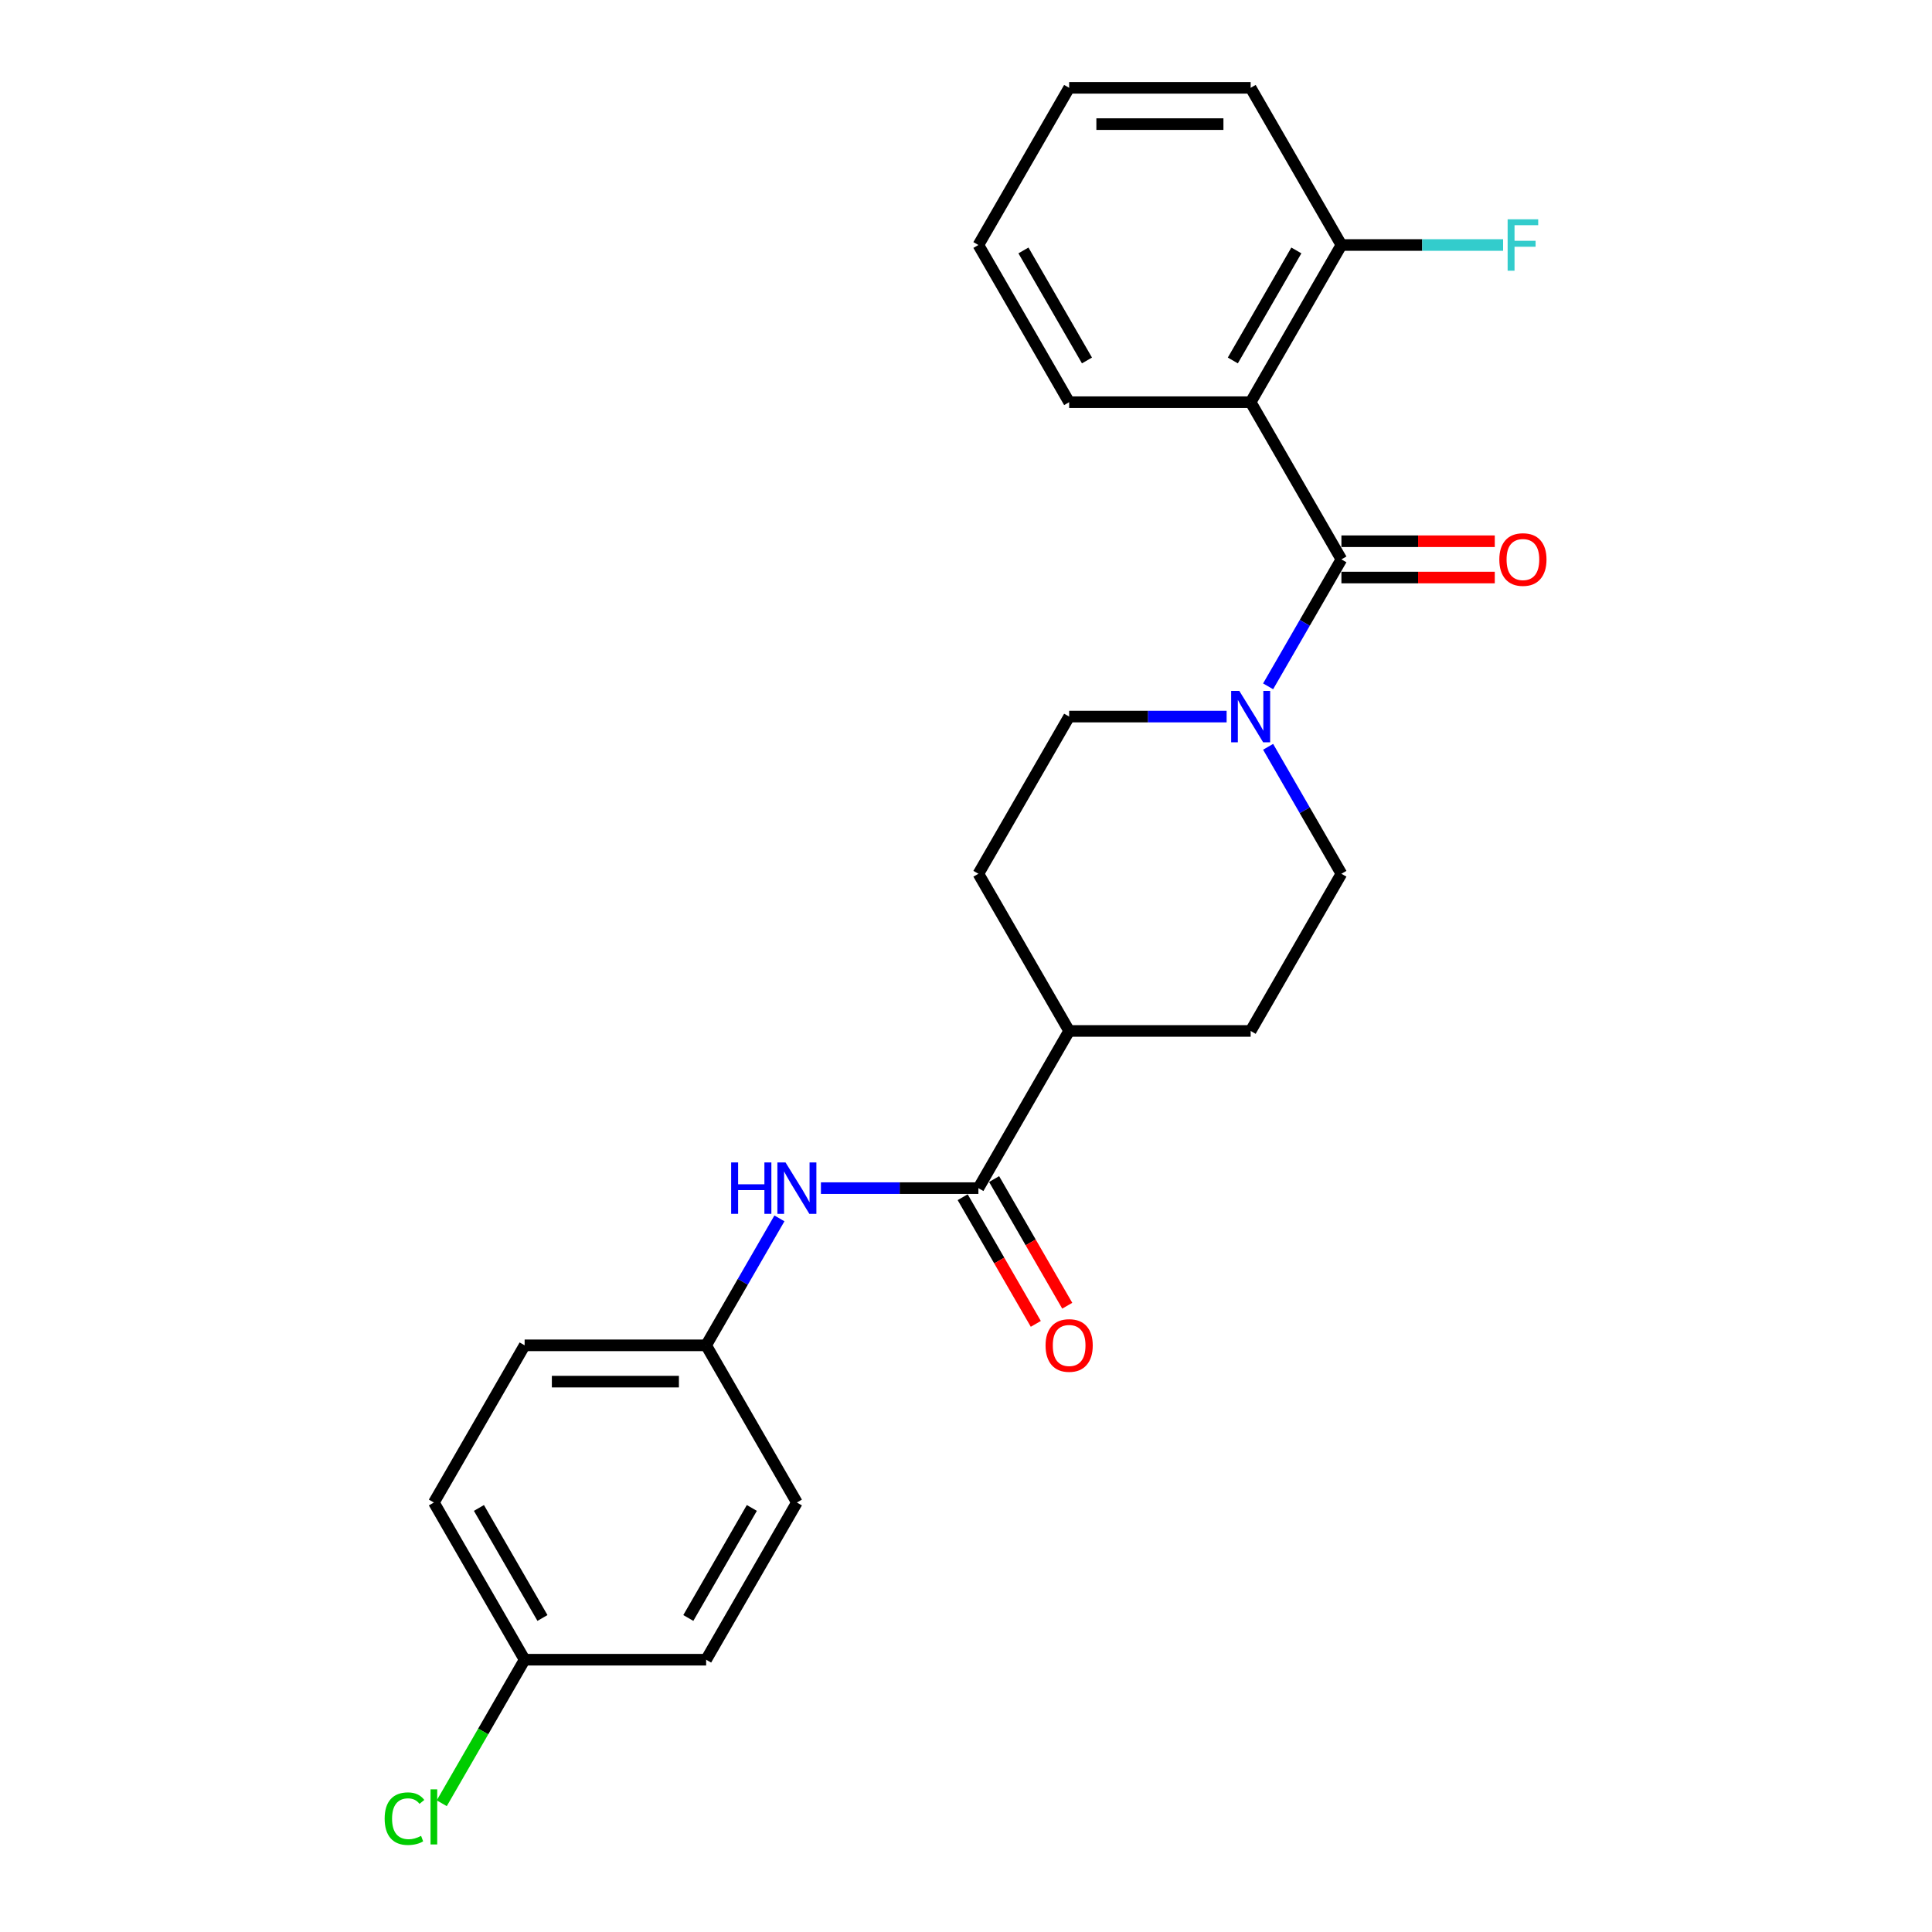 <?xml version='1.0' encoding='iso-8859-1'?>
<svg version='1.1' baseProfile='full'
              xmlns='http://www.w3.org/2000/svg'
                      xmlns:rdkit='http://www.rdkit.org/xml'
                      xmlns:xlink='http://www.w3.org/1999/xlink'
                  xml:space='preserve'
width='1000px' height='1000px' viewBox='0 0 1000 1000'>
<!-- END OF HEADER -->
<rect style='opacity:1.0;fill:#FFFFFF;stroke:none' width='1000' height='1000' x='0' y='0'> </rect>
<path class='bond-0' d='M 694.311,289.536 L 647.337,208.176' style='fill:none;fill-rule:evenodd;stroke:#000000;stroke-width:6px;stroke-linecap:butt;stroke-linejoin:miter;stroke-opacity:1' />
<path class='bond-1' d='M 694.311,289.536 L 675.342,322.391' style='fill:none;fill-rule:evenodd;stroke:#000000;stroke-width:6px;stroke-linecap:butt;stroke-linejoin:miter;stroke-opacity:1' />
<path class='bond-1' d='M 675.342,322.391 L 656.374,355.245' style='fill:none;fill-rule:evenodd;stroke:#0000FF;stroke-width:6px;stroke-linecap:butt;stroke-linejoin:miter;stroke-opacity:1' />
<path class='bond-5' d='M 694.311,298.931 L 734.004,298.931' style='fill:none;fill-rule:evenodd;stroke:#000000;stroke-width:6px;stroke-linecap:butt;stroke-linejoin:miter;stroke-opacity:1' />
<path class='bond-5' d='M 734.004,298.931 L 773.696,298.931' style='fill:none;fill-rule:evenodd;stroke:#FF0000;stroke-width:6px;stroke-linecap:butt;stroke-linejoin:miter;stroke-opacity:1' />
<path class='bond-5' d='M 694.311,280.142 L 734.004,280.142' style='fill:none;fill-rule:evenodd;stroke:#000000;stroke-width:6px;stroke-linecap:butt;stroke-linejoin:miter;stroke-opacity:1' />
<path class='bond-5' d='M 734.004,280.142 L 773.696,280.142' style='fill:none;fill-rule:evenodd;stroke:#FF0000;stroke-width:6px;stroke-linecap:butt;stroke-linejoin:miter;stroke-opacity:1' />
<path class='bond-4' d='M 647.337,208.176 L 694.311,126.815' style='fill:none;fill-rule:evenodd;stroke:#000000;stroke-width:6px;stroke-linecap:butt;stroke-linejoin:miter;stroke-opacity:1' />
<path class='bond-4' d='M 638.111,186.577 L 670.993,129.625' style='fill:none;fill-rule:evenodd;stroke:#000000;stroke-width:6px;stroke-linecap:butt;stroke-linejoin:miter;stroke-opacity:1' />
<path class='bond-15' d='M 647.337,208.176 L 553.39,208.176' style='fill:none;fill-rule:evenodd;stroke:#000000;stroke-width:6px;stroke-linecap:butt;stroke-linejoin:miter;stroke-opacity:1' />
<path class='bond-7' d='M 634.899,370.897 L 594.145,370.897' style='fill:none;fill-rule:evenodd;stroke:#0000FF;stroke-width:6px;stroke-linecap:butt;stroke-linejoin:miter;stroke-opacity:1' />
<path class='bond-7' d='M 594.145,370.897 L 553.39,370.897' style='fill:none;fill-rule:evenodd;stroke:#000000;stroke-width:6px;stroke-linecap:butt;stroke-linejoin:miter;stroke-opacity:1' />
<path class='bond-8' d='M 656.374,386.549 L 675.342,419.403' style='fill:none;fill-rule:evenodd;stroke:#0000FF;stroke-width:6px;stroke-linecap:butt;stroke-linejoin:miter;stroke-opacity:1' />
<path class='bond-8' d='M 675.342,419.403 L 694.311,452.258' style='fill:none;fill-rule:evenodd;stroke:#000000;stroke-width:6px;stroke-linecap:butt;stroke-linejoin:miter;stroke-opacity:1' />
<path class='bond-2' d='M 506.417,614.979 L 553.39,533.618' style='fill:none;fill-rule:evenodd;stroke:#000000;stroke-width:6px;stroke-linecap:butt;stroke-linejoin:miter;stroke-opacity:1' />
<path class='bond-3' d='M 506.417,614.979 L 465.662,614.979' style='fill:none;fill-rule:evenodd;stroke:#000000;stroke-width:6px;stroke-linecap:butt;stroke-linejoin:miter;stroke-opacity:1' />
<path class='bond-3' d='M 465.662,614.979 L 424.908,614.979' style='fill:none;fill-rule:evenodd;stroke:#0000FF;stroke-width:6px;stroke-linecap:butt;stroke-linejoin:miter;stroke-opacity:1' />
<path class='bond-9' d='M 498.281,619.676 L 517.206,652.456' style='fill:none;fill-rule:evenodd;stroke:#000000;stroke-width:6px;stroke-linecap:butt;stroke-linejoin:miter;stroke-opacity:1' />
<path class='bond-9' d='M 517.206,652.456 L 536.131,685.235' style='fill:none;fill-rule:evenodd;stroke:#FF0000;stroke-width:6px;stroke-linecap:butt;stroke-linejoin:miter;stroke-opacity:1' />
<path class='bond-9' d='M 514.553,610.282 L 533.478,643.061' style='fill:none;fill-rule:evenodd;stroke:#000000;stroke-width:6px;stroke-linecap:butt;stroke-linejoin:miter;stroke-opacity:1' />
<path class='bond-9' d='M 533.478,643.061 L 552.403,675.84' style='fill:none;fill-rule:evenodd;stroke:#FF0000;stroke-width:6px;stroke-linecap:butt;stroke-linejoin:miter;stroke-opacity:1' />
<path class='bond-12' d='M 403.433,630.631 L 384.464,663.485' style='fill:none;fill-rule:evenodd;stroke:#0000FF;stroke-width:6px;stroke-linecap:butt;stroke-linejoin:miter;stroke-opacity:1' />
<path class='bond-12' d='M 384.464,663.485 L 365.496,696.34' style='fill:none;fill-rule:evenodd;stroke:#000000;stroke-width:6px;stroke-linecap:butt;stroke-linejoin:miter;stroke-opacity:1' />
<path class='bond-14' d='M 694.311,126.815 L 736.155,126.815' style='fill:none;fill-rule:evenodd;stroke:#000000;stroke-width:6px;stroke-linecap:butt;stroke-linejoin:miter;stroke-opacity:1' />
<path class='bond-14' d='M 736.155,126.815 L 777.999,126.815' style='fill:none;fill-rule:evenodd;stroke:#33CCCC;stroke-width:6px;stroke-linecap:butt;stroke-linejoin:miter;stroke-opacity:1' />
<path class='bond-21' d='M 694.311,126.815 L 647.337,45.455' style='fill:none;fill-rule:evenodd;stroke:#000000;stroke-width:6px;stroke-linecap:butt;stroke-linejoin:miter;stroke-opacity:1' />
<path class='bond-6' d='M 553.39,533.618 L 647.337,533.618' style='fill:none;fill-rule:evenodd;stroke:#000000;stroke-width:6px;stroke-linecap:butt;stroke-linejoin:miter;stroke-opacity:1' />
<path class='bond-24' d='M 553.39,533.618 L 506.417,452.258' style='fill:none;fill-rule:evenodd;stroke:#000000;stroke-width:6px;stroke-linecap:butt;stroke-linejoin:miter;stroke-opacity:1' />
<path class='bond-10' d='M 553.39,370.897 L 506.417,452.258' style='fill:none;fill-rule:evenodd;stroke:#000000;stroke-width:6px;stroke-linecap:butt;stroke-linejoin:miter;stroke-opacity:1' />
<path class='bond-11' d='M 694.311,452.258 L 647.337,533.618' style='fill:none;fill-rule:evenodd;stroke:#000000;stroke-width:6px;stroke-linecap:butt;stroke-linejoin:miter;stroke-opacity:1' />
<path class='bond-17' d='M 365.496,696.34 L 412.469,777.7' style='fill:none;fill-rule:evenodd;stroke:#000000;stroke-width:6px;stroke-linecap:butt;stroke-linejoin:miter;stroke-opacity:1' />
<path class='bond-18' d='M 365.496,696.34 L 271.549,696.34' style='fill:none;fill-rule:evenodd;stroke:#000000;stroke-width:6px;stroke-linecap:butt;stroke-linejoin:miter;stroke-opacity:1' />
<path class='bond-18' d='M 351.404,715.129 L 285.641,715.129' style='fill:none;fill-rule:evenodd;stroke:#000000;stroke-width:6px;stroke-linecap:butt;stroke-linejoin:miter;stroke-opacity:1' />
<path class='bond-13' d='M 271.549,859.061 L 224.575,777.7' style='fill:none;fill-rule:evenodd;stroke:#000000;stroke-width:6px;stroke-linecap:butt;stroke-linejoin:miter;stroke-opacity:1' />
<path class='bond-13' d='M 280.775,837.462 L 247.893,780.51' style='fill:none;fill-rule:evenodd;stroke:#000000;stroke-width:6px;stroke-linecap:butt;stroke-linejoin:miter;stroke-opacity:1' />
<path class='bond-16' d='M 271.549,859.061 L 250.101,896.21' style='fill:none;fill-rule:evenodd;stroke:#000000;stroke-width:6px;stroke-linecap:butt;stroke-linejoin:miter;stroke-opacity:1' />
<path class='bond-16' d='M 250.101,896.21 L 228.652,933.359' style='fill:none;fill-rule:evenodd;stroke:#00CC00;stroke-width:6px;stroke-linecap:butt;stroke-linejoin:miter;stroke-opacity:1' />
<path class='bond-26' d='M 271.549,859.061 L 365.496,859.061' style='fill:none;fill-rule:evenodd;stroke:#000000;stroke-width:6px;stroke-linecap:butt;stroke-linejoin:miter;stroke-opacity:1' />
<path class='bond-22' d='M 553.39,208.176 L 506.417,126.815' style='fill:none;fill-rule:evenodd;stroke:#000000;stroke-width:6px;stroke-linecap:butt;stroke-linejoin:miter;stroke-opacity:1' />
<path class='bond-22' d='M 562.616,186.577 L 529.735,129.625' style='fill:none;fill-rule:evenodd;stroke:#000000;stroke-width:6px;stroke-linecap:butt;stroke-linejoin:miter;stroke-opacity:1' />
<path class='bond-19' d='M 412.469,777.7 L 365.496,859.061' style='fill:none;fill-rule:evenodd;stroke:#000000;stroke-width:6px;stroke-linecap:butt;stroke-linejoin:miter;stroke-opacity:1' />
<path class='bond-19' d='M 389.151,780.51 L 356.27,837.462' style='fill:none;fill-rule:evenodd;stroke:#000000;stroke-width:6px;stroke-linecap:butt;stroke-linejoin:miter;stroke-opacity:1' />
<path class='bond-20' d='M 271.549,696.34 L 224.575,777.7' style='fill:none;fill-rule:evenodd;stroke:#000000;stroke-width:6px;stroke-linecap:butt;stroke-linejoin:miter;stroke-opacity:1' />
<path class='bond-25' d='M 647.337,45.455 L 553.39,45.455' style='fill:none;fill-rule:evenodd;stroke:#000000;stroke-width:6px;stroke-linecap:butt;stroke-linejoin:miter;stroke-opacity:1' />
<path class='bond-25' d='M 633.245,64.244 L 567.482,64.244' style='fill:none;fill-rule:evenodd;stroke:#000000;stroke-width:6px;stroke-linecap:butt;stroke-linejoin:miter;stroke-opacity:1' />
<path class='bond-23' d='M 506.417,126.815 L 553.39,45.455' style='fill:none;fill-rule:evenodd;stroke:#000000;stroke-width:6px;stroke-linecap:butt;stroke-linejoin:miter;stroke-opacity:1' />
<path  class='atom-2' d='M 641.456 357.594
L 650.175 371.686
Q 651.039 373.077, 652.429 375.594
Q 653.82 378.112, 653.895 378.263
L 653.895 357.594
L 657.427 357.594
L 657.427 384.2
L 653.782 384.2
L 644.425 368.793
Q 643.335 366.989, 642.17 364.922
Q 641.043 362.855, 640.705 362.216
L 640.705 384.2
L 637.247 384.2
L 637.247 357.594
L 641.456 357.594
' fill='#0000FF'/>
<path  class='atom-4' d='M 378.442 601.676
L 382.049 601.676
L 382.049 612.987
L 395.653 612.987
L 395.653 601.676
L 399.261 601.676
L 399.261 628.282
L 395.653 628.282
L 395.653 615.994
L 382.049 615.994
L 382.049 628.282
L 378.442 628.282
L 378.442 601.676
' fill='#0000FF'/>
<path  class='atom-4' d='M 406.588 601.676
L 415.307 615.768
Q 416.171 617.159, 417.561 619.676
Q 418.952 622.194, 419.027 622.344
L 419.027 601.676
L 422.559 601.676
L 422.559 628.282
L 418.914 628.282
L 409.557 612.875
Q 408.467 611.071, 407.302 609.004
Q 406.175 606.937, 405.837 606.298
L 405.837 628.282
L 402.38 628.282
L 402.38 601.676
L 406.588 601.676
' fill='#0000FF'/>
<path  class='atom-6' d='M 776.045 289.612
Q 776.045 283.223, 779.202 279.653
Q 782.358 276.083, 788.258 276.083
Q 794.158 276.083, 797.315 279.653
Q 800.471 283.223, 800.471 289.612
Q 800.471 296.075, 797.277 299.758
Q 794.083 303.403, 788.258 303.403
Q 782.396 303.403, 779.202 299.758
Q 776.045 296.113, 776.045 289.612
M 788.258 300.397
Q 792.317 300.397, 794.496 297.691
Q 796.713 294.948, 796.713 289.612
Q 796.713 284.388, 794.496 281.758
Q 792.317 279.09, 788.258 279.09
Q 784.2 279.09, 781.982 281.72
Q 779.803 284.351, 779.803 289.612
Q 779.803 294.985, 781.982 297.691
Q 784.2 300.397, 788.258 300.397
' fill='#FF0000'/>
<path  class='atom-10' d='M 541.177 696.415
Q 541.177 690.026, 544.334 686.456
Q 547.49 682.886, 553.39 682.886
Q 559.29 682.886, 562.447 686.456
Q 565.603 690.026, 565.603 696.415
Q 565.603 702.878, 562.409 706.561
Q 559.215 710.206, 553.39 710.206
Q 547.528 710.206, 544.334 706.561
Q 541.177 702.916, 541.177 696.415
M 553.39 707.2
Q 557.449 707.2, 559.628 704.494
Q 561.845 701.751, 561.845 696.415
Q 561.845 691.191, 559.628 688.561
Q 557.449 685.893, 553.39 685.893
Q 549.332 685.893, 547.115 688.523
Q 544.935 691.154, 544.935 696.415
Q 544.935 701.789, 547.115 704.494
Q 549.332 707.2, 553.39 707.2
' fill='#FF0000'/>
<path  class='atom-15' d='M 780.348 113.512
L 796.169 113.512
L 796.169 116.556
L 783.918 116.556
L 783.918 124.636
L 794.816 124.636
L 794.816 127.717
L 783.918 127.717
L 783.918 140.118
L 780.348 140.118
L 780.348 113.512
' fill='#33CCCC'/>
<path  class='atom-17' d='M 199.097 941.342
Q 199.097 934.728, 202.178 931.271
Q 205.297 927.776, 211.197 927.776
Q 216.684 927.776, 219.615 931.647
L 217.135 933.676
Q 214.993 930.858, 211.197 930.858
Q 207.176 930.858, 205.034 933.563
Q 202.93 936.231, 202.93 941.342
Q 202.93 946.603, 205.109 949.309
Q 207.326 952.015, 211.61 952.015
Q 214.542 952.015, 217.961 950.248
L 219.013 953.067
Q 217.623 953.969, 215.519 954.495
Q 213.414 955.021, 211.084 955.021
Q 205.297 955.021, 202.178 951.489
Q 199.097 947.956, 199.097 941.342
' fill='#00CC00'/>
<path  class='atom-17' d='M 222.847 926.16
L 226.304 926.16
L 226.304 954.683
L 222.847 954.683
L 222.847 926.16
' fill='#00CC00'/>
</svg>
